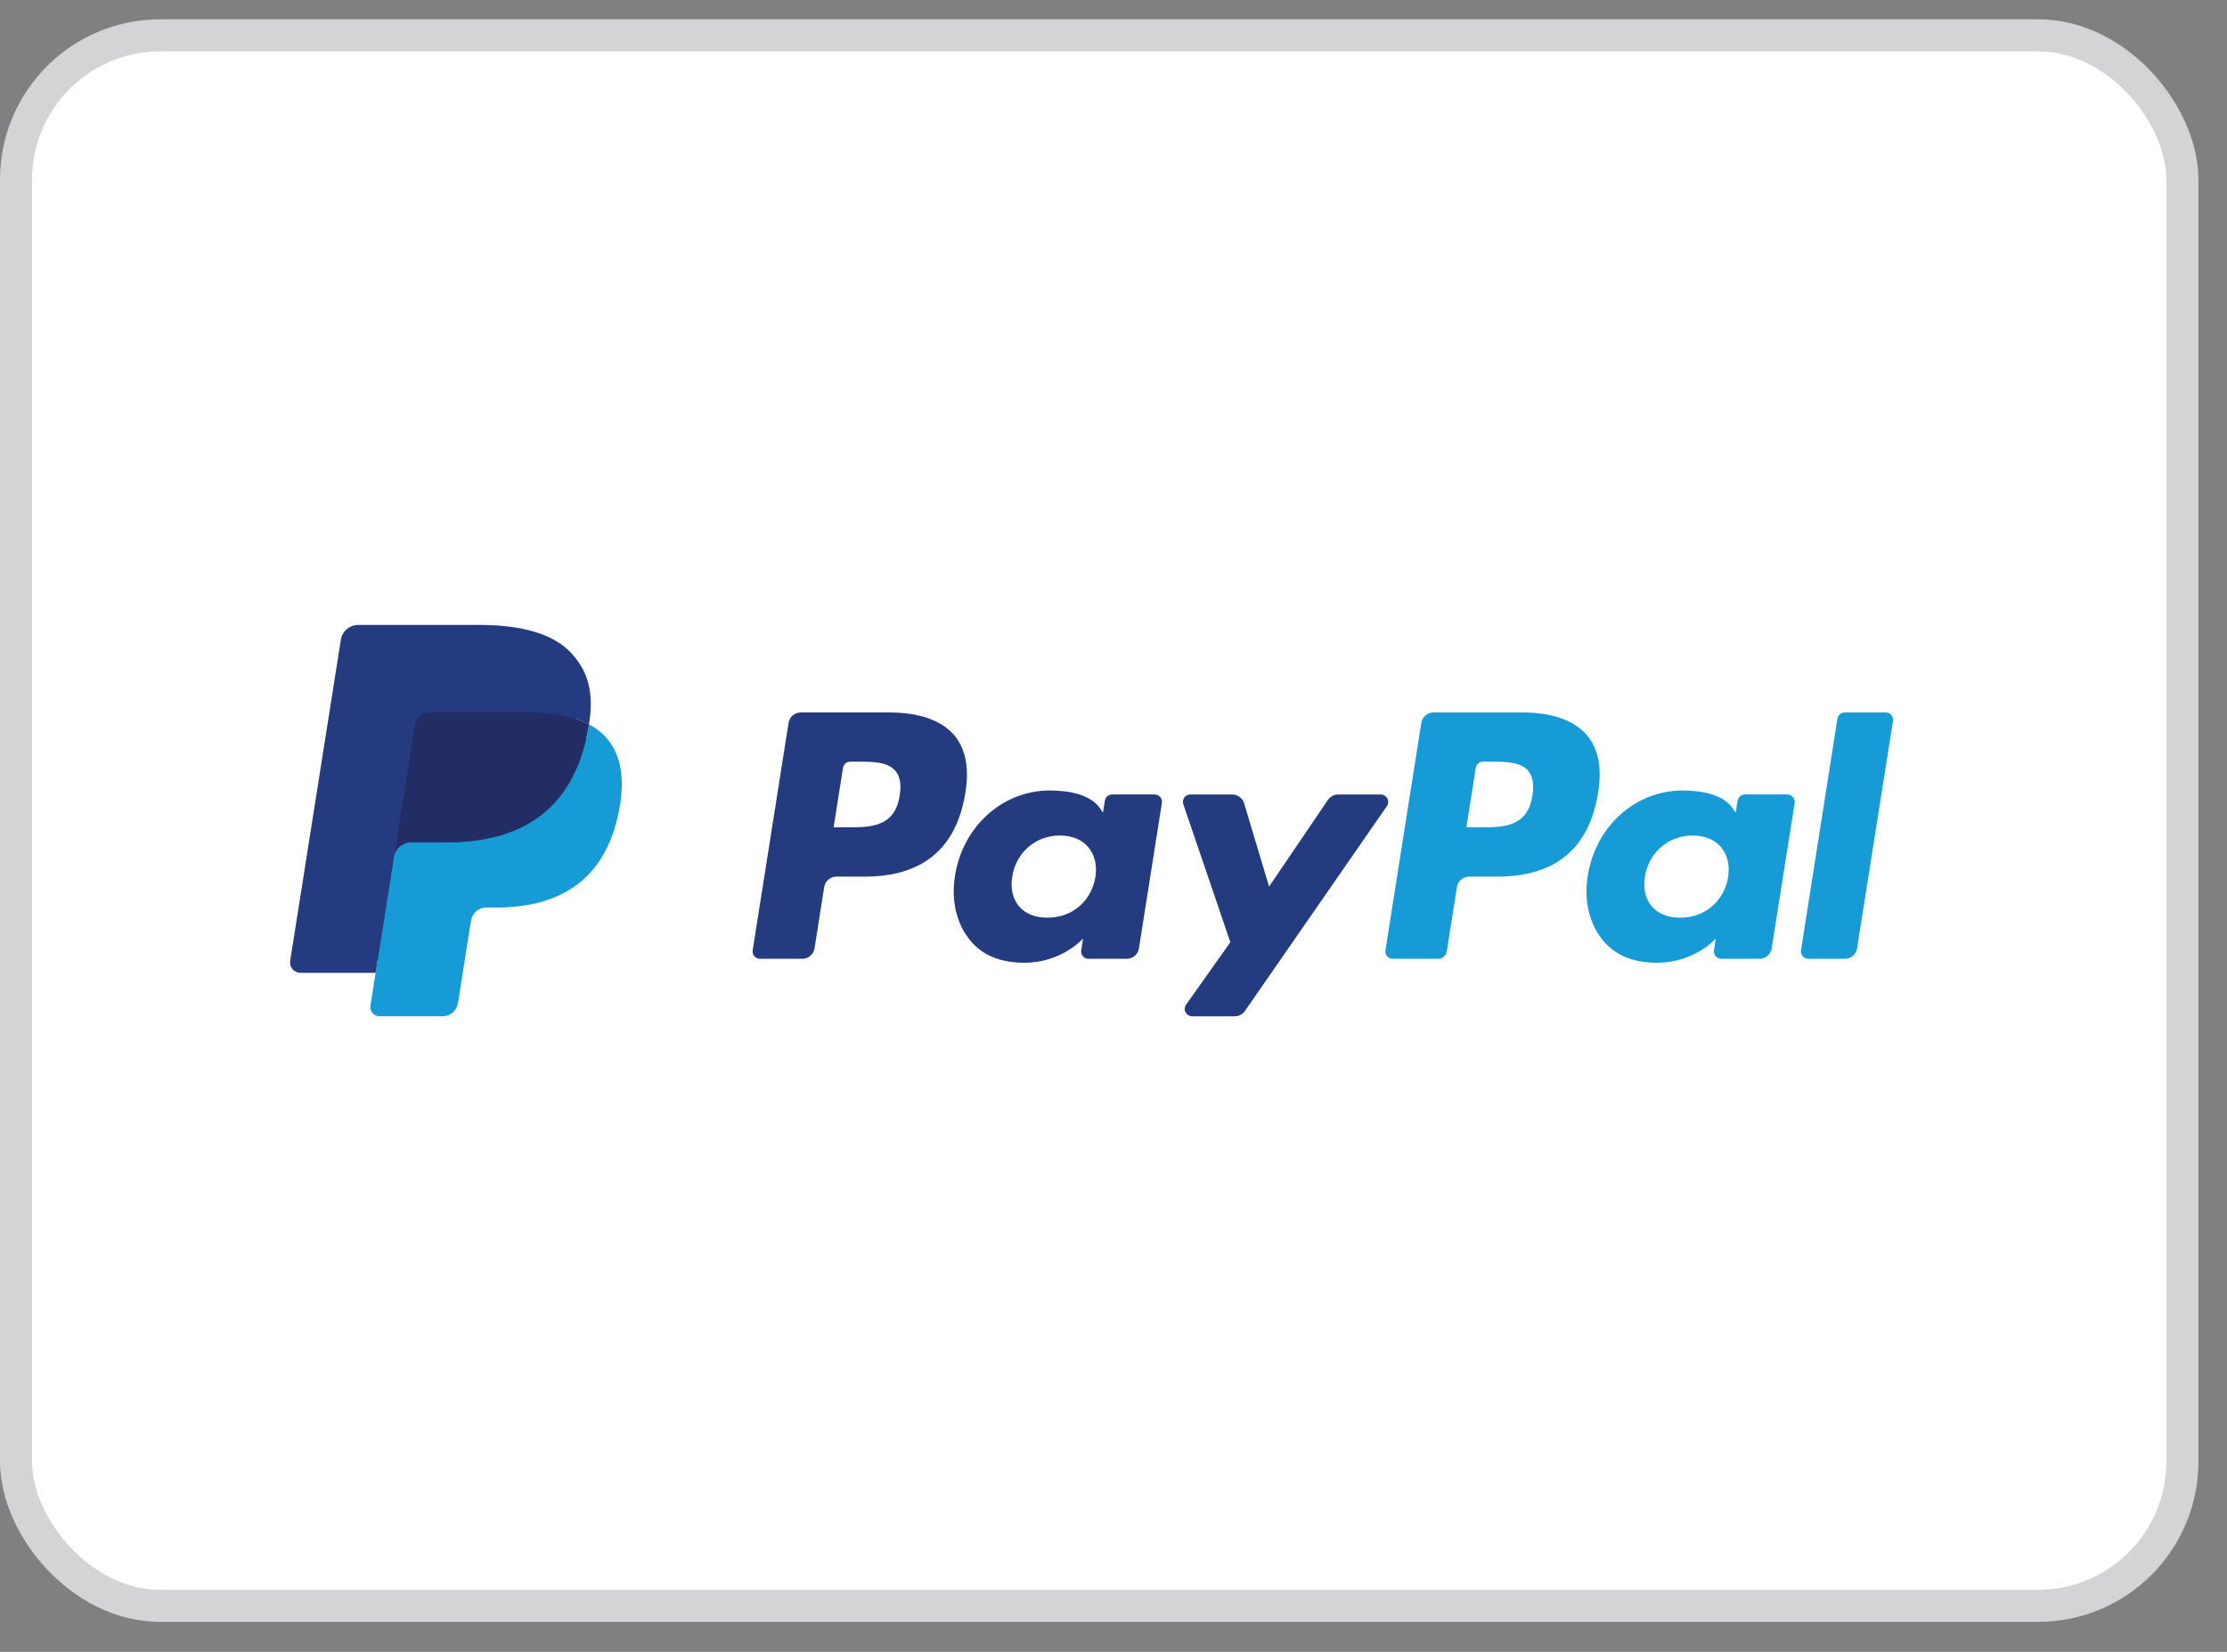 <?xml version="1.0"?>
<svg xmlns="http://www.w3.org/2000/svg" width="62" height="46" viewBox="0 0 62 46" fill="none">
<rect x="0" y="0" width="62" height="46" fill="#808080" stroke="none"/>
<rect x="0.446" y="0.984" width="60.312" height="43.735" rx="4.018" fill="white" stroke="#D4D3D5" stroke-width="0.893"/>
<path d="M24.762 19.84H22.293C22.124 19.84 21.98 19.963 21.954 20.13L20.955 26.462C20.935 26.587 21.032 26.7 21.159 26.7H22.338C22.507 26.7 22.65 26.577 22.677 26.41L22.946 24.702C22.972 24.535 23.116 24.412 23.285 24.412H24.067C25.693 24.412 26.632 23.625 26.878 22.065C26.988 21.382 26.882 20.846 26.563 20.471C26.212 20.058 25.589 19.84 24.762 19.84ZM25.047 22.153C24.912 23.039 24.235 23.039 23.581 23.039H23.208L23.469 21.384C23.485 21.284 23.572 21.21 23.673 21.21H23.843C24.289 21.21 24.71 21.21 24.927 21.465C25.057 21.616 25.097 21.842 25.047 22.153Z" fill="#253B80"/>
<path d="M32.145 22.124H30.962C30.861 22.124 30.774 22.198 30.759 22.298L30.707 22.629L30.624 22.509C30.368 22.137 29.797 22.013 29.227 22.013C27.92 22.013 26.804 23.003 26.587 24.392C26.474 25.084 26.634 25.746 27.027 26.208C27.388 26.633 27.903 26.81 28.517 26.81C29.57 26.81 30.154 26.133 30.154 26.133L30.101 26.461C30.081 26.587 30.178 26.7 30.304 26.7H31.369C31.539 26.7 31.682 26.577 31.708 26.41L32.347 22.362C32.368 22.237 32.271 22.124 32.145 22.124ZM30.496 24.426C30.382 25.102 29.846 25.555 29.162 25.555C28.819 25.555 28.544 25.445 28.368 25.236C28.193 25.029 28.127 24.734 28.182 24.405C28.289 23.736 28.834 23.267 29.508 23.267C29.843 23.267 30.116 23.379 30.296 23.589C30.477 23.802 30.548 24.099 30.496 24.426Z" fill="#253B80"/>
<path d="M38.443 22.125H37.254C37.141 22.125 37.034 22.181 36.97 22.275L35.331 24.689L34.636 22.369C34.593 22.224 34.459 22.125 34.307 22.125H33.139C32.997 22.125 32.899 22.263 32.944 22.397L34.253 26.238L33.022 27.976C32.925 28.112 33.023 28.301 33.19 28.301H34.377C34.49 28.301 34.595 28.246 34.659 28.153L38.612 22.448C38.706 22.311 38.609 22.125 38.443 22.125Z" fill="#253B80"/>
<path d="M42.378 19.84H39.908C39.739 19.84 39.596 19.963 39.569 20.13L38.571 26.462C38.551 26.587 38.647 26.7 38.773 26.7H40.041C40.159 26.7 40.259 26.614 40.278 26.497L40.561 24.702C40.587 24.535 40.731 24.412 40.9 24.412H41.681C43.309 24.412 44.247 23.625 44.493 22.065C44.603 21.382 44.497 20.846 44.177 20.471C43.827 20.058 43.205 19.84 42.378 19.84ZM42.663 22.153C42.528 23.039 41.851 23.039 41.196 23.039H40.824L41.086 21.384C41.101 21.284 41.187 21.21 41.288 21.21H41.459C41.905 21.21 42.326 21.21 42.543 21.465C42.673 21.616 42.712 21.842 42.663 22.153Z" fill="#179BD7"/>
<path d="M49.76 22.124H48.578C48.476 22.124 48.39 22.198 48.375 22.298L48.322 22.629L48.239 22.509C47.983 22.137 47.413 22.013 46.843 22.013C45.536 22.013 44.42 23.003 44.203 24.392C44.09 25.084 44.25 25.746 44.643 26.208C45.004 26.633 45.519 26.81 46.133 26.81C47.185 26.81 47.769 26.133 47.769 26.133L47.717 26.461C47.697 26.587 47.794 26.7 47.92 26.7H48.985C49.154 26.7 49.298 26.577 49.324 26.41L49.964 22.362C49.983 22.237 49.886 22.124 49.76 22.124ZM48.111 24.426C47.998 25.102 47.461 25.555 46.777 25.555C46.434 25.555 46.159 25.445 45.983 25.236C45.808 25.029 45.742 24.734 45.797 24.405C45.904 23.736 46.449 23.267 47.122 23.267C47.458 23.267 47.731 23.379 47.911 23.589C48.092 23.802 48.163 24.099 48.111 24.426Z" fill="#179BD7"/>
<path d="M51.154 20.014L50.14 26.463C50.12 26.588 50.217 26.7 50.343 26.7H51.362C51.532 26.7 51.675 26.577 51.701 26.41L52.701 20.078C52.721 19.953 52.624 19.84 52.498 19.84H51.357C51.256 19.84 51.169 19.914 51.154 20.014Z" fill="#179BD7"/>
<path d="M10.699 27.931L10.888 26.731L10.467 26.722H8.458L9.854 17.87C9.859 17.843 9.873 17.818 9.893 17.8C9.914 17.783 9.94 17.773 9.968 17.773H13.355C14.48 17.773 15.256 18.007 15.661 18.469C15.851 18.686 15.972 18.912 16.03 19.161C16.092 19.422 16.093 19.735 16.033 20.116L16.028 20.144V20.388L16.218 20.495C16.378 20.58 16.505 20.677 16.603 20.789C16.765 20.974 16.87 21.209 16.915 21.488C16.961 21.776 16.946 22.117 16.87 22.504C16.784 22.949 16.644 23.336 16.454 23.653C16.28 23.945 16.059 24.188 15.796 24.375C15.544 24.554 15.245 24.689 14.908 24.776C14.581 24.861 14.208 24.904 13.799 24.904H13.535C13.346 24.904 13.163 24.972 13.02 25.094C12.876 25.218 12.78 25.388 12.751 25.573L12.731 25.681L12.397 27.796L12.382 27.873C12.378 27.898 12.371 27.91 12.361 27.918C12.352 27.926 12.339 27.931 12.327 27.931H10.699Z" fill="#253B80"/>
<path d="M16.398 20.172C16.388 20.236 16.377 20.302 16.363 20.37C15.917 22.663 14.389 23.456 12.437 23.456H11.443C11.204 23.456 11.003 23.629 10.966 23.865L10.457 27.091L10.313 28.006C10.289 28.161 10.408 28.3 10.564 28.3H12.327C12.535 28.3 12.713 28.148 12.745 27.943L12.763 27.853L13.095 25.747L13.116 25.631C13.149 25.425 13.326 25.273 13.535 25.273H13.799C15.506 25.273 16.843 24.58 17.234 22.574C17.397 21.735 17.312 21.036 16.881 20.544C16.75 20.395 16.588 20.272 16.398 20.172Z" fill="#179BD7"/>
<path d="M15.931 19.985C15.863 19.965 15.792 19.947 15.72 19.931C15.647 19.915 15.573 19.901 15.496 19.889C15.228 19.845 14.935 19.825 14.62 19.825H11.965C11.9 19.825 11.838 19.84 11.782 19.866C11.66 19.925 11.569 20.041 11.547 20.183L10.982 23.76L10.966 23.865C11.003 23.629 11.204 23.456 11.443 23.456H12.437C14.388 23.456 15.917 22.663 16.363 20.37C16.377 20.302 16.388 20.236 16.398 20.172C16.285 20.112 16.163 20.06 16.031 20.017C15.998 20.006 15.965 19.995 15.931 19.985Z" fill="#222D65"/>
<path d="M11.547 20.183C11.569 20.041 11.66 19.925 11.782 19.867C11.838 19.84 11.9 19.825 11.966 19.825H14.62C14.935 19.825 15.229 19.846 15.496 19.889C15.573 19.901 15.647 19.915 15.72 19.931C15.792 19.948 15.863 19.966 15.931 19.985C15.965 19.996 15.998 20.006 16.031 20.017C16.163 20.06 16.285 20.112 16.398 20.172C16.531 19.324 16.397 18.747 15.939 18.224C15.434 17.649 14.522 17.403 13.355 17.403H9.968C9.73 17.403 9.527 17.576 9.49 17.812L8.079 26.755C8.051 26.932 8.188 27.091 8.366 27.091H10.457L10.982 23.76L11.547 20.183Z" fill="#253B80"/>
</svg>
